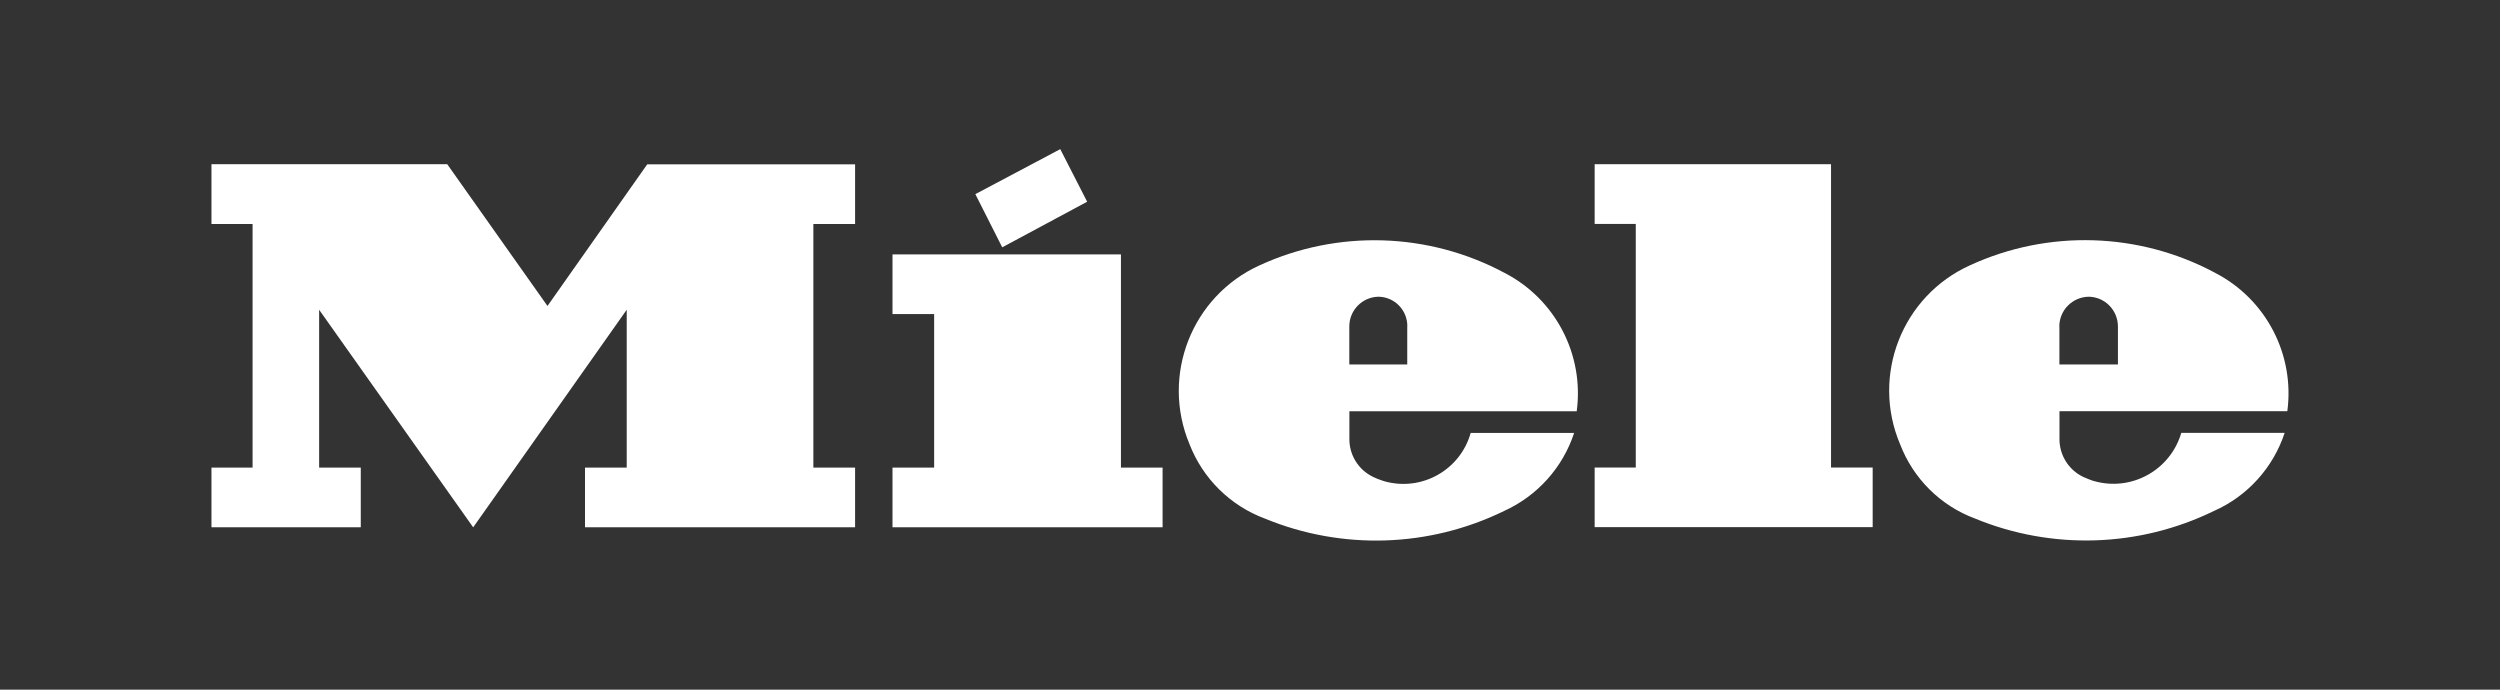 <?xml version="1.0" encoding="UTF-8"?>
<svg id="Ebene_1" data-name="Ebene 1" xmlns="http://www.w3.org/2000/svg" viewBox="0 0 290 80">
  <rect x="0" y="0" width="290" height="80" fill="#333333" stroke="none"/>
  <defs>
    <style>
      .cls-1 {
        fill: #fff;
        fill-rule: evenodd;
      }
    </style>
  </defs>
  <g id="Komponente_3_4" data-name="Komponente 3 4">
    <path id="path3308" class="cls-1" d="M238.89,37.88v4.4h6.79v-4.4c0-1.88-1.49-3.42-3.37-3.46-1.9.02-3.43,1.56-3.43,3.46M256.94,31.64h0c-8.81-4.71-19.31-5.04-28.39-.88-7.91,3.56-11.52,12.79-8.14,20.77,1.53,3.99,4.69,7.13,8.69,8.62,8.94,3.68,19.03,3.36,27.72-.88,3.89-1.72,6.87-5.02,8.2-9.06h-11.99c-1.27,4.35-5.82,6.85-10.17,5.58-.04-.01-.07-.02-.11-.03-.37-.13-.68-.25-1.1-.44-1.71-.82-2.79-2.57-2.75-4.47v-3.15h26.43c.88-6.58-2.48-13.01-8.38-16.05M163.25,37.88h0c.03-1.88-1.46-3.43-3.34-3.46,0,0-.01,0-.02,0-1.88.04-3.38,1.58-3.37,3.46v4.4h6.72v-4.4ZM182.9,47.7h0c.88-6.58-2.48-13.01-8.38-16.05-8.81-4.71-19.31-5.04-28.39-.88-7.89,3.58-11.49,12.78-8.14,20.77,1.55,3.99,4.74,7.13,8.75,8.62,8.94,3.68,19.03,3.36,27.72-.88,3.86-1.75,6.82-5.03,8.14-9.06h-12c-1.21,4.31-5.69,6.82-10,5.61-.07-.02-.15-.04-.22-.07-.38-.12-.74-.27-1.1-.44-1.71-.82-2.79-2.57-2.75-4.47v-3.14h26.38ZM189.75,54.24v-28.26h-4.77v-6.93h27.42v35.18h4.83v6.92h-32.25v-6.92h4.77ZM116.26,28.69l9.85-5.29-3.12-6.1-9.85,5.22,3.12,6.17ZM130.03,54.24v-24.73h-26.5v6.92h4.83v17.81h-4.83v6.92h31.33v-6.92h-4.83ZM63.51,35.49l11.57-16.43h24.11v6.92h-4.84v28.26h4.84v6.92h-31.33v-6.92h4.84v-18.31l-17.81,25.24-17.87-25.24v18.31h4.83v6.92h-17.32v-6.92h4.77v-28.26h-4.77v-6.93h27.35l11.62,16.43Z"/>
  </g>
</svg>